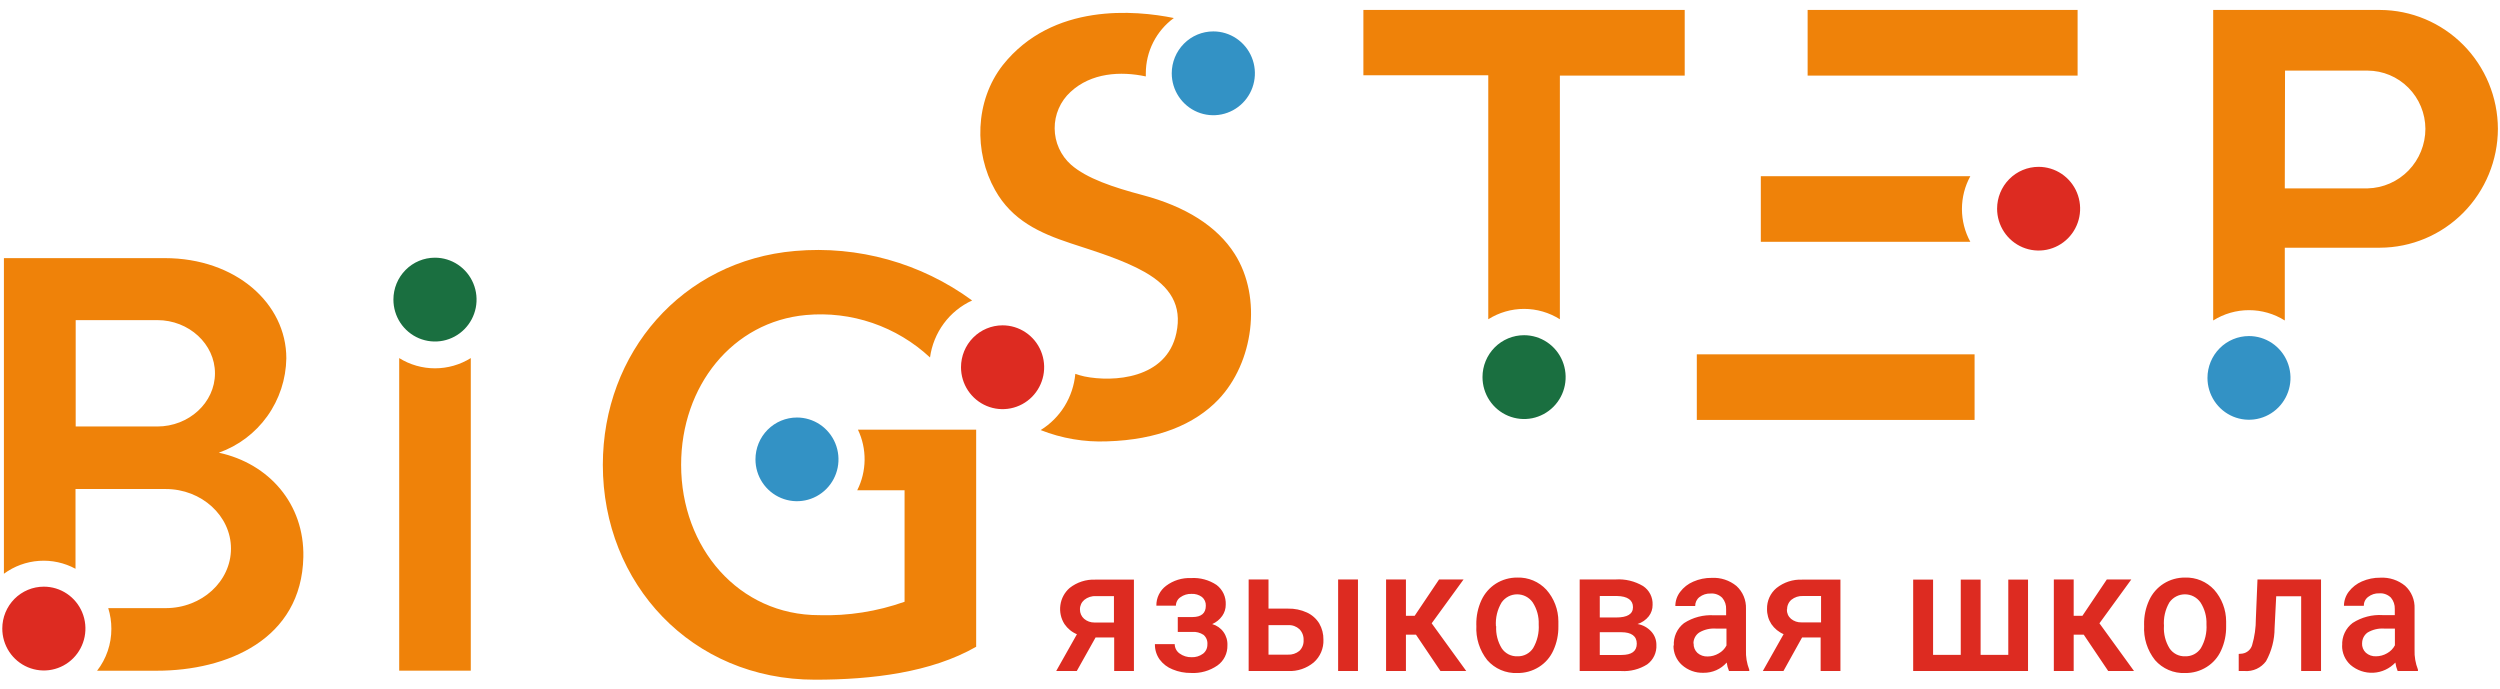 <?xml version="1.0" encoding="UTF-8"?> <svg xmlns="http://www.w3.org/2000/svg" viewBox="0 0 156 43" fill="none"><g clip-path="url(#clip0_162_240)"><path fill-rule="evenodd" clip-rule="evenodd" d="M60.913 40.358C58.108 41.963 54.422 42.413 50.855 42.413C43.144 42.413 37.617 36.411 37.617 29.009C37.617 22.015 42.554 16.266 49.612 15.66C53.544 15.314 57.468 16.411 60.661 18.749C59.961 19.07 59.352 19.564 58.893 20.186C58.434 20.808 58.138 21.538 58.033 22.306C56.999 21.344 55.776 20.611 54.443 20.154C53.11 19.698 51.697 19.529 50.296 19.657C45.712 20.073 42.502 24.085 42.502 29.005C42.502 34.186 46.095 38.386 51.114 38.386C52.927 38.44 54.734 38.156 56.445 37.55V30.594H53.49C53.786 30.009 53.943 29.363 53.951 28.707C53.959 28.051 53.817 27.402 53.535 26.81H60.913V40.358ZM29.377 22.359V41.849H24.91V22.344C25.581 22.762 26.354 22.983 27.143 22.983C27.932 22.983 28.706 22.762 29.377 22.344V22.359ZM0.255 16.107H10.283C14.694 16.107 17.867 18.923 17.867 22.359C17.847 23.657 17.432 24.918 16.679 25.971C15.926 27.024 14.87 27.819 13.654 28.248C16.789 28.925 19 31.45 18.929 34.761C18.816 39.904 14.165 41.853 9.776 41.853H6.059C6.638 41.107 6.952 40.186 6.949 39.238C6.95 38.8 6.884 38.365 6.754 37.947H10.343C12.596 37.947 14.413 36.275 14.413 34.231C14.413 32.188 12.581 30.515 10.343 30.515H4.712V35.492C4.014 35.114 3.224 34.943 2.434 34.998C1.643 35.053 0.884 35.331 0.244 35.802V16.122L0.255 16.107ZM4.723 19.975V26.613H9.814C11.792 26.613 13.414 25.122 13.414 23.294C13.414 21.47 11.792 19.975 9.814 19.975H4.723Z" fill="#EF8209"></path><path fill-rule="evenodd" clip-rule="evenodd" d="M73.245 1.124C70.873 0.644 65.684 0.148 62.572 4.065C60.822 6.309 60.77 9.511 62.095 11.861C63.154 13.753 64.877 14.541 66.807 15.18C68.271 15.665 70.054 16.195 71.428 16.974C73.016 17.879 73.775 19.052 73.406 20.781C72.795 23.665 69.446 23.854 67.67 23.491C67.477 23.448 67.286 23.394 67.1 23.328C67.035 24.043 66.806 24.732 66.431 25.341C66.055 25.95 65.544 26.462 64.937 26.837C66.257 27.358 67.669 27.598 69.085 27.541C72.224 27.446 74.537 26.492 76.027 24.933C78.216 22.636 78.775 18.571 77.048 15.85C75.945 14.109 73.966 12.879 71.293 12.172C69.476 11.691 67.813 11.138 66.833 10.279C66.514 9.996 66.259 9.647 66.082 9.257C65.906 8.868 65.814 8.445 65.811 8.016C65.807 7.588 65.894 7.163 66.064 6.771C66.234 6.378 66.485 6.026 66.799 5.738C68.091 4.538 69.919 4.432 71.499 4.769C71.499 4.705 71.499 4.64 71.499 4.576C71.499 3.902 71.657 3.238 71.962 2.638C72.266 2.038 72.707 1.519 73.249 1.124H73.245ZM85.075 0.621H105.126V4.716H97.336V19.922C96.666 19.5 95.892 19.275 95.102 19.275C94.312 19.275 93.538 19.5 92.868 19.922V4.697H85.075V0.621ZM105.881 22.11H123.214V26.204H105.881V22.11ZM109.875 10.995H122.948C122.605 11.622 122.425 12.326 122.425 13.042C122.425 13.758 122.605 14.462 122.948 15.089H109.875V10.976V10.995ZM112.796 0.621H129.642V4.716H112.796V0.621ZM138.119 0.621H148.51C150.46 0.627 152.328 1.411 153.707 2.8C155.085 4.19 155.863 6.073 155.869 8.039C155.863 10.004 155.085 11.887 153.707 13.277C152.328 14.667 150.46 15.451 148.51 15.457H142.571V19.998C141.901 19.577 141.127 19.354 140.337 19.354C139.548 19.354 138.774 19.577 138.103 19.998V0.621H138.119ZM142.586 4.406H147.737C148.692 4.409 149.607 4.792 150.283 5.473C150.959 6.153 151.341 7.076 151.345 8.039C151.344 9.011 150.966 9.943 150.292 10.638C149.618 11.332 148.701 11.733 147.737 11.755H142.571L142.586 4.406Z" fill="#EF8209"></path><path fill-rule="evenodd" clip-rule="evenodd" d="M27.139 16.08C27.653 16.079 28.155 16.232 28.582 16.519C29.009 16.806 29.342 17.215 29.539 17.693C29.736 18.171 29.788 18.697 29.688 19.204C29.587 19.712 29.34 20.178 28.977 20.544C28.614 20.91 28.152 21.159 27.648 21.26C27.145 21.361 26.623 21.309 26.148 21.111C25.674 20.912 25.269 20.576 24.984 20.146C24.7 19.715 24.548 19.209 24.549 18.691C24.549 17.999 24.822 17.335 25.308 16.845C25.793 16.355 26.452 16.08 27.139 16.08Z" fill="#1A6F40"></path><path fill-rule="evenodd" clip-rule="evenodd" d="M49.731 26.053C50.243 26.053 50.744 26.206 51.17 26.493C51.596 26.78 51.928 27.188 52.124 27.665C52.32 28.142 52.372 28.667 52.272 29.174C52.172 29.68 51.925 30.145 51.563 30.511C51.2 30.876 50.739 31.125 50.236 31.225C49.734 31.326 49.213 31.274 48.74 31.076C48.267 30.879 47.862 30.544 47.577 30.115C47.292 29.686 47.141 29.18 47.141 28.664C47.141 27.971 47.413 27.307 47.899 26.817C48.385 26.328 49.044 26.053 49.731 26.053Z" fill="#3392C5"></path><path fill-rule="evenodd" clip-rule="evenodd" d="M62.557 20.301C63.071 20.3 63.572 20.453 63.999 20.74C64.427 21.027 64.76 21.435 64.957 21.913C65.153 22.39 65.206 22.916 65.106 23.424C65.006 23.931 64.759 24.398 64.397 24.764C64.034 25.13 63.572 25.379 63.069 25.48C62.565 25.582 62.043 25.53 61.569 25.332C61.095 25.134 60.69 24.799 60.404 24.369C60.119 23.939 59.967 23.433 59.967 22.916C59.967 22.223 60.239 21.558 60.725 21.068C61.211 20.578 61.87 20.302 62.557 20.301Z" fill="#DD2B21"></path><path fill-rule="evenodd" clip-rule="evenodd" d="M75.711 1.96C76.225 1.96 76.726 2.113 77.153 2.401C77.579 2.688 77.912 3.096 78.108 3.574C78.305 4.052 78.356 4.578 78.256 5.085C78.156 5.593 77.909 6.059 77.546 6.424C77.183 6.79 76.721 7.039 76.218 7.14C75.714 7.241 75.193 7.189 74.719 6.991C74.245 6.793 73.84 6.458 73.555 6.028C73.269 5.598 73.117 5.092 73.117 4.575C73.117 3.881 73.391 3.216 73.877 2.726C74.364 2.235 75.023 1.96 75.711 1.96Z" fill="#3392C5"></path><path fill-rule="evenodd" clip-rule="evenodd" d="M95.102 20.917C95.615 20.917 96.117 21.07 96.544 21.358C96.97 21.645 97.303 22.054 97.499 22.532C97.695 23.01 97.746 23.536 97.646 24.044C97.546 24.551 97.298 25.017 96.935 25.383C96.572 25.748 96.109 25.997 95.606 26.098C95.102 26.198 94.581 26.145 94.107 25.947C93.633 25.748 93.228 25.413 92.943 24.982C92.659 24.552 92.507 24.046 92.508 23.528C92.508 23.185 92.575 22.845 92.705 22.528C92.836 22.211 93.027 21.923 93.268 21.68C93.509 21.438 93.795 21.246 94.109 21.115C94.424 20.984 94.761 20.916 95.102 20.917Z" fill="#1A6F40"></path><path fill-rule="evenodd" clip-rule="evenodd" d="M127.21 10.411C127.722 10.411 128.223 10.564 128.649 10.851C129.075 11.138 129.407 11.546 129.603 12.023C129.799 12.5 129.85 13.025 129.75 13.532C129.65 14.038 129.404 14.504 129.041 14.869C128.679 15.234 128.218 15.483 127.715 15.584C127.213 15.684 126.692 15.633 126.218 15.435C125.745 15.237 125.34 14.903 125.056 14.473C124.771 14.044 124.619 13.539 124.619 13.022C124.619 12.33 124.892 11.666 125.378 11.176C125.864 10.686 126.522 10.411 127.21 10.411Z" fill="#DD2B21"></path><path fill-rule="evenodd" clip-rule="evenodd" d="M140.337 20.97C140.849 20.97 141.35 21.123 141.776 21.41C142.202 21.697 142.534 22.105 142.73 22.582C142.926 23.059 142.977 23.584 142.877 24.09C142.777 24.597 142.53 25.062 142.168 25.427C141.806 25.793 141.345 26.041 140.842 26.142C140.339 26.243 139.819 26.191 139.345 25.994C138.872 25.796 138.467 25.461 138.183 25.032C137.898 24.602 137.746 24.098 137.746 23.581C137.746 22.889 138.019 22.224 138.505 21.735C138.99 21.245 139.649 20.97 140.337 20.97Z" fill="#3392C5"></path><path fill-rule="evenodd" clip-rule="evenodd" d="M2.733 36.608C3.246 36.607 3.748 36.76 4.176 37.047C4.603 37.334 4.936 37.742 5.133 38.22C5.33 38.698 5.381 39.224 5.281 39.732C5.181 40.239 4.934 40.706 4.571 41.072C4.208 41.438 3.745 41.687 3.242 41.788C2.738 41.889 2.216 41.836 1.742 41.638C1.268 41.44 0.863 41.104 0.578 40.673C0.293 40.242 0.142 39.736 0.143 39.219C0.143 38.876 0.21 38.536 0.34 38.219C0.47 37.903 0.661 37.615 0.901 37.372C1.142 37.13 1.427 36.938 1.742 36.806C2.056 36.675 2.393 36.608 2.733 36.608Z" fill="#DD2B21"></path><path d="M67.205 39.579C66.889 39.448 66.618 39.227 66.424 38.943C66.2 38.592 66.109 38.171 66.168 37.757C66.226 37.343 66.43 36.965 66.743 36.691C67.199 36.331 67.767 36.145 68.347 36.169H70.757V41.872H69.525V39.776H68.365L67.19 41.872H65.906L67.205 39.568V39.579ZM67.389 38.027C67.387 38.138 67.409 38.248 67.454 38.349C67.499 38.451 67.565 38.541 67.648 38.614C67.828 38.766 68.055 38.848 68.29 38.845H69.51V37.199H68.384C68.122 37.183 67.864 37.267 67.659 37.433C67.573 37.505 67.504 37.596 67.457 37.699C67.411 37.802 67.387 37.914 67.389 38.027ZM72.067 40.192H73.302C73.302 40.306 73.33 40.419 73.382 40.52C73.434 40.621 73.51 40.709 73.603 40.775C73.82 40.935 74.084 41.017 74.353 41.01C74.61 41.021 74.863 40.944 75.07 40.79C75.157 40.723 75.226 40.636 75.273 40.537C75.32 40.438 75.343 40.328 75.341 40.218C75.352 40.106 75.336 39.993 75.295 39.889C75.254 39.784 75.188 39.691 75.104 39.617C74.891 39.476 74.637 39.411 74.383 39.431H73.493V38.504H74.409C74.965 38.504 75.243 38.262 75.243 37.796C75.248 37.693 75.229 37.59 75.187 37.495C75.145 37.401 75.082 37.317 75.003 37.252C74.812 37.113 74.58 37.044 74.346 37.058C74.1 37.05 73.859 37.123 73.659 37.267C73.573 37.324 73.501 37.402 73.453 37.494C73.403 37.586 73.377 37.688 73.377 37.792H72.157C72.154 37.551 72.207 37.313 72.314 37.097C72.42 36.881 72.576 36.694 72.769 36.551C73.217 36.216 73.766 36.047 74.323 36.071C74.886 36.036 75.445 36.188 75.915 36.502C76.103 36.644 76.253 36.831 76.353 37.045C76.452 37.26 76.498 37.495 76.486 37.732C76.488 37.983 76.412 38.228 76.268 38.432C76.109 38.657 75.892 38.834 75.641 38.943C75.925 39.023 76.175 39.198 76.347 39.439C76.52 39.681 76.606 39.974 76.591 40.272C76.597 40.516 76.544 40.757 76.436 40.976C76.329 41.194 76.169 41.383 75.971 41.524C75.489 41.859 74.909 42.025 74.323 41.993C73.928 41.998 73.536 41.922 73.171 41.77C72.848 41.645 72.567 41.429 72.36 41.15C72.162 40.871 72.059 40.535 72.067 40.192ZM77.916 41.872V36.158H79.155V37.978H80.368C80.775 37.968 81.179 38.05 81.55 38.22C81.868 38.365 82.136 38.603 82.32 38.901C82.498 39.21 82.589 39.562 82.582 39.919C82.593 40.186 82.543 40.451 82.439 40.696C82.334 40.941 82.177 41.159 81.978 41.335C81.529 41.707 80.96 41.899 80.379 41.872H77.916ZM84.737 36.158V41.872H83.499V36.158H84.737ZM79.155 39.008V40.85H80.364C80.623 40.864 80.879 40.781 81.081 40.616C81.171 40.53 81.24 40.426 81.286 40.31C81.332 40.194 81.351 40.07 81.344 39.946C81.35 39.82 81.33 39.694 81.286 39.576C81.241 39.458 81.173 39.351 81.085 39.261C80.991 39.175 80.882 39.108 80.763 39.064C80.643 39.021 80.517 39.002 80.39 39.008H79.155ZM86.491 41.872V36.158H87.73V38.428H88.274L89.798 36.158H91.326L89.337 38.894L91.495 41.872H89.885L88.356 39.602H87.73V41.872H86.491ZM92.122 39.026V38.966C92.114 38.443 92.223 37.926 92.441 37.452C92.638 37.028 92.95 36.669 93.342 36.419C93.743 36.167 94.207 36.036 94.679 36.04C95.017 36.029 95.354 36.091 95.666 36.221C95.979 36.352 96.26 36.548 96.492 36.797C96.975 37.34 97.242 38.044 97.243 38.773V39.075C97.252 39.598 97.145 40.115 96.927 40.589C96.736 41.014 96.424 41.373 96.03 41.619C95.626 41.873 95.159 42.004 94.683 41.997C94.33 42.012 93.978 41.948 93.653 41.808C93.329 41.669 93.039 41.458 92.805 41.191C92.323 40.583 92.08 39.816 92.126 39.038L92.122 39.026ZM93.361 39.072C93.334 39.559 93.456 40.042 93.71 40.457C93.818 40.617 93.965 40.746 94.136 40.833C94.308 40.92 94.498 40.961 94.69 40.953C94.882 40.959 95.073 40.916 95.243 40.827C95.415 40.738 95.56 40.607 95.666 40.446C95.927 39.998 96.049 39.48 96.015 38.962C96.036 38.476 95.904 37.995 95.64 37.588C95.53 37.433 95.385 37.306 95.216 37.218C95.047 37.131 94.861 37.086 94.671 37.086C94.482 37.086 94.295 37.131 94.126 37.218C93.958 37.306 93.813 37.433 93.703 37.588C93.433 38.036 93.309 38.557 93.346 39.079L93.361 39.072ZM100.809 36.158C101.411 36.118 102.01 36.262 102.529 36.57C102.721 36.697 102.876 36.872 102.98 37.078C103.084 37.283 103.133 37.513 103.122 37.743C103.126 38.001 103.042 38.252 102.885 38.455C102.704 38.683 102.46 38.851 102.183 38.939C102.513 38.995 102.814 39.16 103.04 39.408C103.248 39.635 103.362 39.933 103.359 40.241C103.372 40.475 103.326 40.71 103.227 40.922C103.127 41.134 102.976 41.318 102.788 41.456C102.3 41.765 101.729 41.91 101.155 41.872H98.572V36.158H100.809ZM99.826 40.87H101.181C101.816 40.87 102.135 40.635 102.135 40.166C102.135 39.696 101.808 39.45 101.166 39.45H99.826V40.87ZM99.826 38.531H100.843C101.549 38.531 101.898 38.319 101.898 37.887C101.898 37.456 101.568 37.202 100.9 37.191H99.826V38.531ZM104.447 40.286C104.43 40.018 104.48 39.749 104.59 39.505C104.701 39.26 104.87 39.046 105.082 38.883C105.64 38.522 106.297 38.351 106.959 38.394H107.71V38.016C107.723 37.757 107.637 37.502 107.469 37.304C107.374 37.209 107.26 37.136 107.134 37.09C107.009 37.044 106.874 37.025 106.741 37.036C106.491 37.026 106.245 37.105 106.046 37.259C105.962 37.324 105.894 37.408 105.847 37.505C105.801 37.602 105.778 37.708 105.78 37.815H104.541C104.541 37.496 104.647 37.186 104.841 36.934C105.054 36.651 105.336 36.431 105.66 36.294C106.023 36.134 106.416 36.054 106.812 36.059C107.371 36.029 107.921 36.21 108.356 36.566C108.552 36.745 108.706 36.964 108.808 37.209C108.911 37.455 108.959 37.72 108.949 37.986V40.559C108.931 40.98 109.002 41.401 109.155 41.793V41.872H107.89C107.819 41.703 107.771 41.525 107.747 41.343C107.566 41.547 107.343 41.711 107.094 41.821C106.844 41.931 106.574 41.986 106.302 41.982C105.804 42.001 105.319 41.824 104.947 41.49C104.778 41.337 104.645 41.149 104.555 40.94C104.465 40.73 104.421 40.504 104.425 40.275L104.447 40.286ZM105.683 40.154C105.677 40.263 105.696 40.372 105.737 40.474C105.778 40.575 105.84 40.666 105.919 40.741C106.095 40.895 106.324 40.975 106.557 40.964C106.799 40.964 107.036 40.898 107.244 40.775C107.452 40.662 107.622 40.49 107.732 40.279V39.223H107.064C106.703 39.199 106.343 39.284 106.031 39.469C105.92 39.544 105.828 39.646 105.765 39.766C105.702 39.885 105.67 40.019 105.671 40.154H105.683ZM111.314 39.579C110.998 39.447 110.727 39.226 110.533 38.943C110.351 38.662 110.257 38.333 110.263 37.997C110.257 37.748 110.308 37.502 110.41 37.276C110.513 37.049 110.665 36.849 110.856 36.691C111.31 36.331 111.877 36.145 112.455 36.169H114.843V41.872H113.608V39.776H112.451L111.287 41.872H110L111.299 39.568L111.314 39.579ZM111.501 38.027C111.497 38.138 111.518 38.248 111.562 38.35C111.606 38.452 111.673 38.542 111.757 38.614C111.943 38.767 112.178 38.846 112.418 38.837H113.634V37.191H112.508C112.246 37.177 111.988 37.261 111.783 37.425C111.697 37.499 111.627 37.591 111.582 37.696C111.535 37.8 111.513 37.913 111.516 38.027H111.501ZM119.385 36.169H120.624V40.862H122.351V36.169H123.59V40.862H125.317V36.169H126.549V41.872H119.382V36.158L119.385 36.169ZM128.159 41.872V36.158H129.398V38.428H129.942L131.466 36.158H132.994L131.005 38.894L133.163 41.872H131.553L130.025 39.602H129.398V41.872H128.159ZM133.791 39.026V38.966C133.782 38.443 133.891 37.926 134.109 37.452C134.304 37.027 134.618 36.668 135.011 36.419C135.411 36.167 135.875 36.036 136.347 36.04C136.685 36.029 137.022 36.091 137.335 36.221C137.648 36.352 137.929 36.548 138.161 36.797C138.642 37.341 138.909 38.044 138.911 38.773V39.075C138.921 39.598 138.813 40.115 138.596 40.589C138.405 41.014 138.092 41.373 137.698 41.619C137.295 41.873 136.827 42.004 136.351 41.997C135.998 42.012 135.647 41.948 135.322 41.808C134.997 41.669 134.707 41.458 134.474 41.191C133.991 40.583 133.749 39.816 133.794 39.038L133.791 39.026ZM135.029 39.072C135.002 39.559 135.124 40.042 135.379 40.457C135.487 40.617 135.633 40.746 135.804 40.833C135.976 40.92 136.167 40.961 136.358 40.953C136.55 40.959 136.741 40.916 136.912 40.827C137.083 40.738 137.228 40.607 137.334 40.446C137.595 39.998 137.717 39.48 137.684 38.962C137.704 38.476 137.573 37.995 137.308 37.588C137.198 37.433 137.053 37.306 136.884 37.218C136.716 37.131 136.529 37.086 136.339 37.086C136.15 37.086 135.963 37.131 135.795 37.218C135.626 37.306 135.481 37.433 135.371 37.588C135.107 38.039 134.989 38.562 135.033 39.083L135.029 39.072ZM139.933 40.782C140.069 40.761 140.197 40.701 140.303 40.61C140.408 40.519 140.487 40.401 140.529 40.268C140.689 39.726 140.768 39.164 140.766 38.599L140.867 36.158H144.832V41.872H143.593V37.206H142.035L141.934 39.197C141.933 39.919 141.749 40.629 141.4 41.259C141.248 41.465 141.046 41.63 140.814 41.737C140.581 41.844 140.326 41.891 140.071 41.872H139.696V40.805L139.947 40.782H139.933ZM146.153 40.275C146.139 40.005 146.191 39.736 146.305 39.491C146.419 39.246 146.591 39.033 146.806 38.871C147.365 38.512 148.022 38.341 148.684 38.383H149.435V38.005C149.446 37.745 149.36 37.491 149.194 37.293C149.099 37.198 148.984 37.125 148.859 37.079C148.733 37.032 148.599 37.014 148.466 37.024C148.215 37.014 147.97 37.093 147.771 37.248C147.685 37.312 147.616 37.396 147.569 37.493C147.522 37.59 147.499 37.696 147.501 37.804H146.262C146.264 37.485 146.37 37.175 146.562 36.922C146.776 36.642 147.058 36.422 147.381 36.282C147.745 36.123 148.139 36.042 148.537 36.048C149.096 36.018 149.646 36.199 150.08 36.555C150.275 36.733 150.43 36.953 150.531 37.199C150.633 37.444 150.68 37.709 150.669 37.974V40.548C150.654 40.969 150.725 41.389 150.88 41.782V41.872H149.614C149.544 41.703 149.496 41.525 149.472 41.343C149.113 41.724 148.622 41.952 148.101 41.979C147.58 42.006 147.068 41.831 146.671 41.49C146.503 41.337 146.369 41.15 146.278 40.94C146.187 40.73 146.142 40.504 146.146 40.275H146.153ZM147.392 40.143C147.387 40.252 147.406 40.361 147.446 40.462C147.487 40.563 147.549 40.654 147.629 40.73C147.803 40.884 148.031 40.964 148.263 40.953C148.506 40.952 148.744 40.887 148.954 40.764C149.161 40.65 149.331 40.477 149.442 40.268V39.223H148.774C148.412 39.199 148.051 39.285 147.738 39.469C147.629 39.547 147.542 39.649 147.482 39.769C147.423 39.888 147.393 40.02 147.396 40.154L147.392 40.143Z" fill="#DD2B21"></path></g><defs><clipPath id="clip0_162_240"><rect width="39" height="10.75" fill="white" transform="scale(4)"></rect></clipPath></defs></svg> 